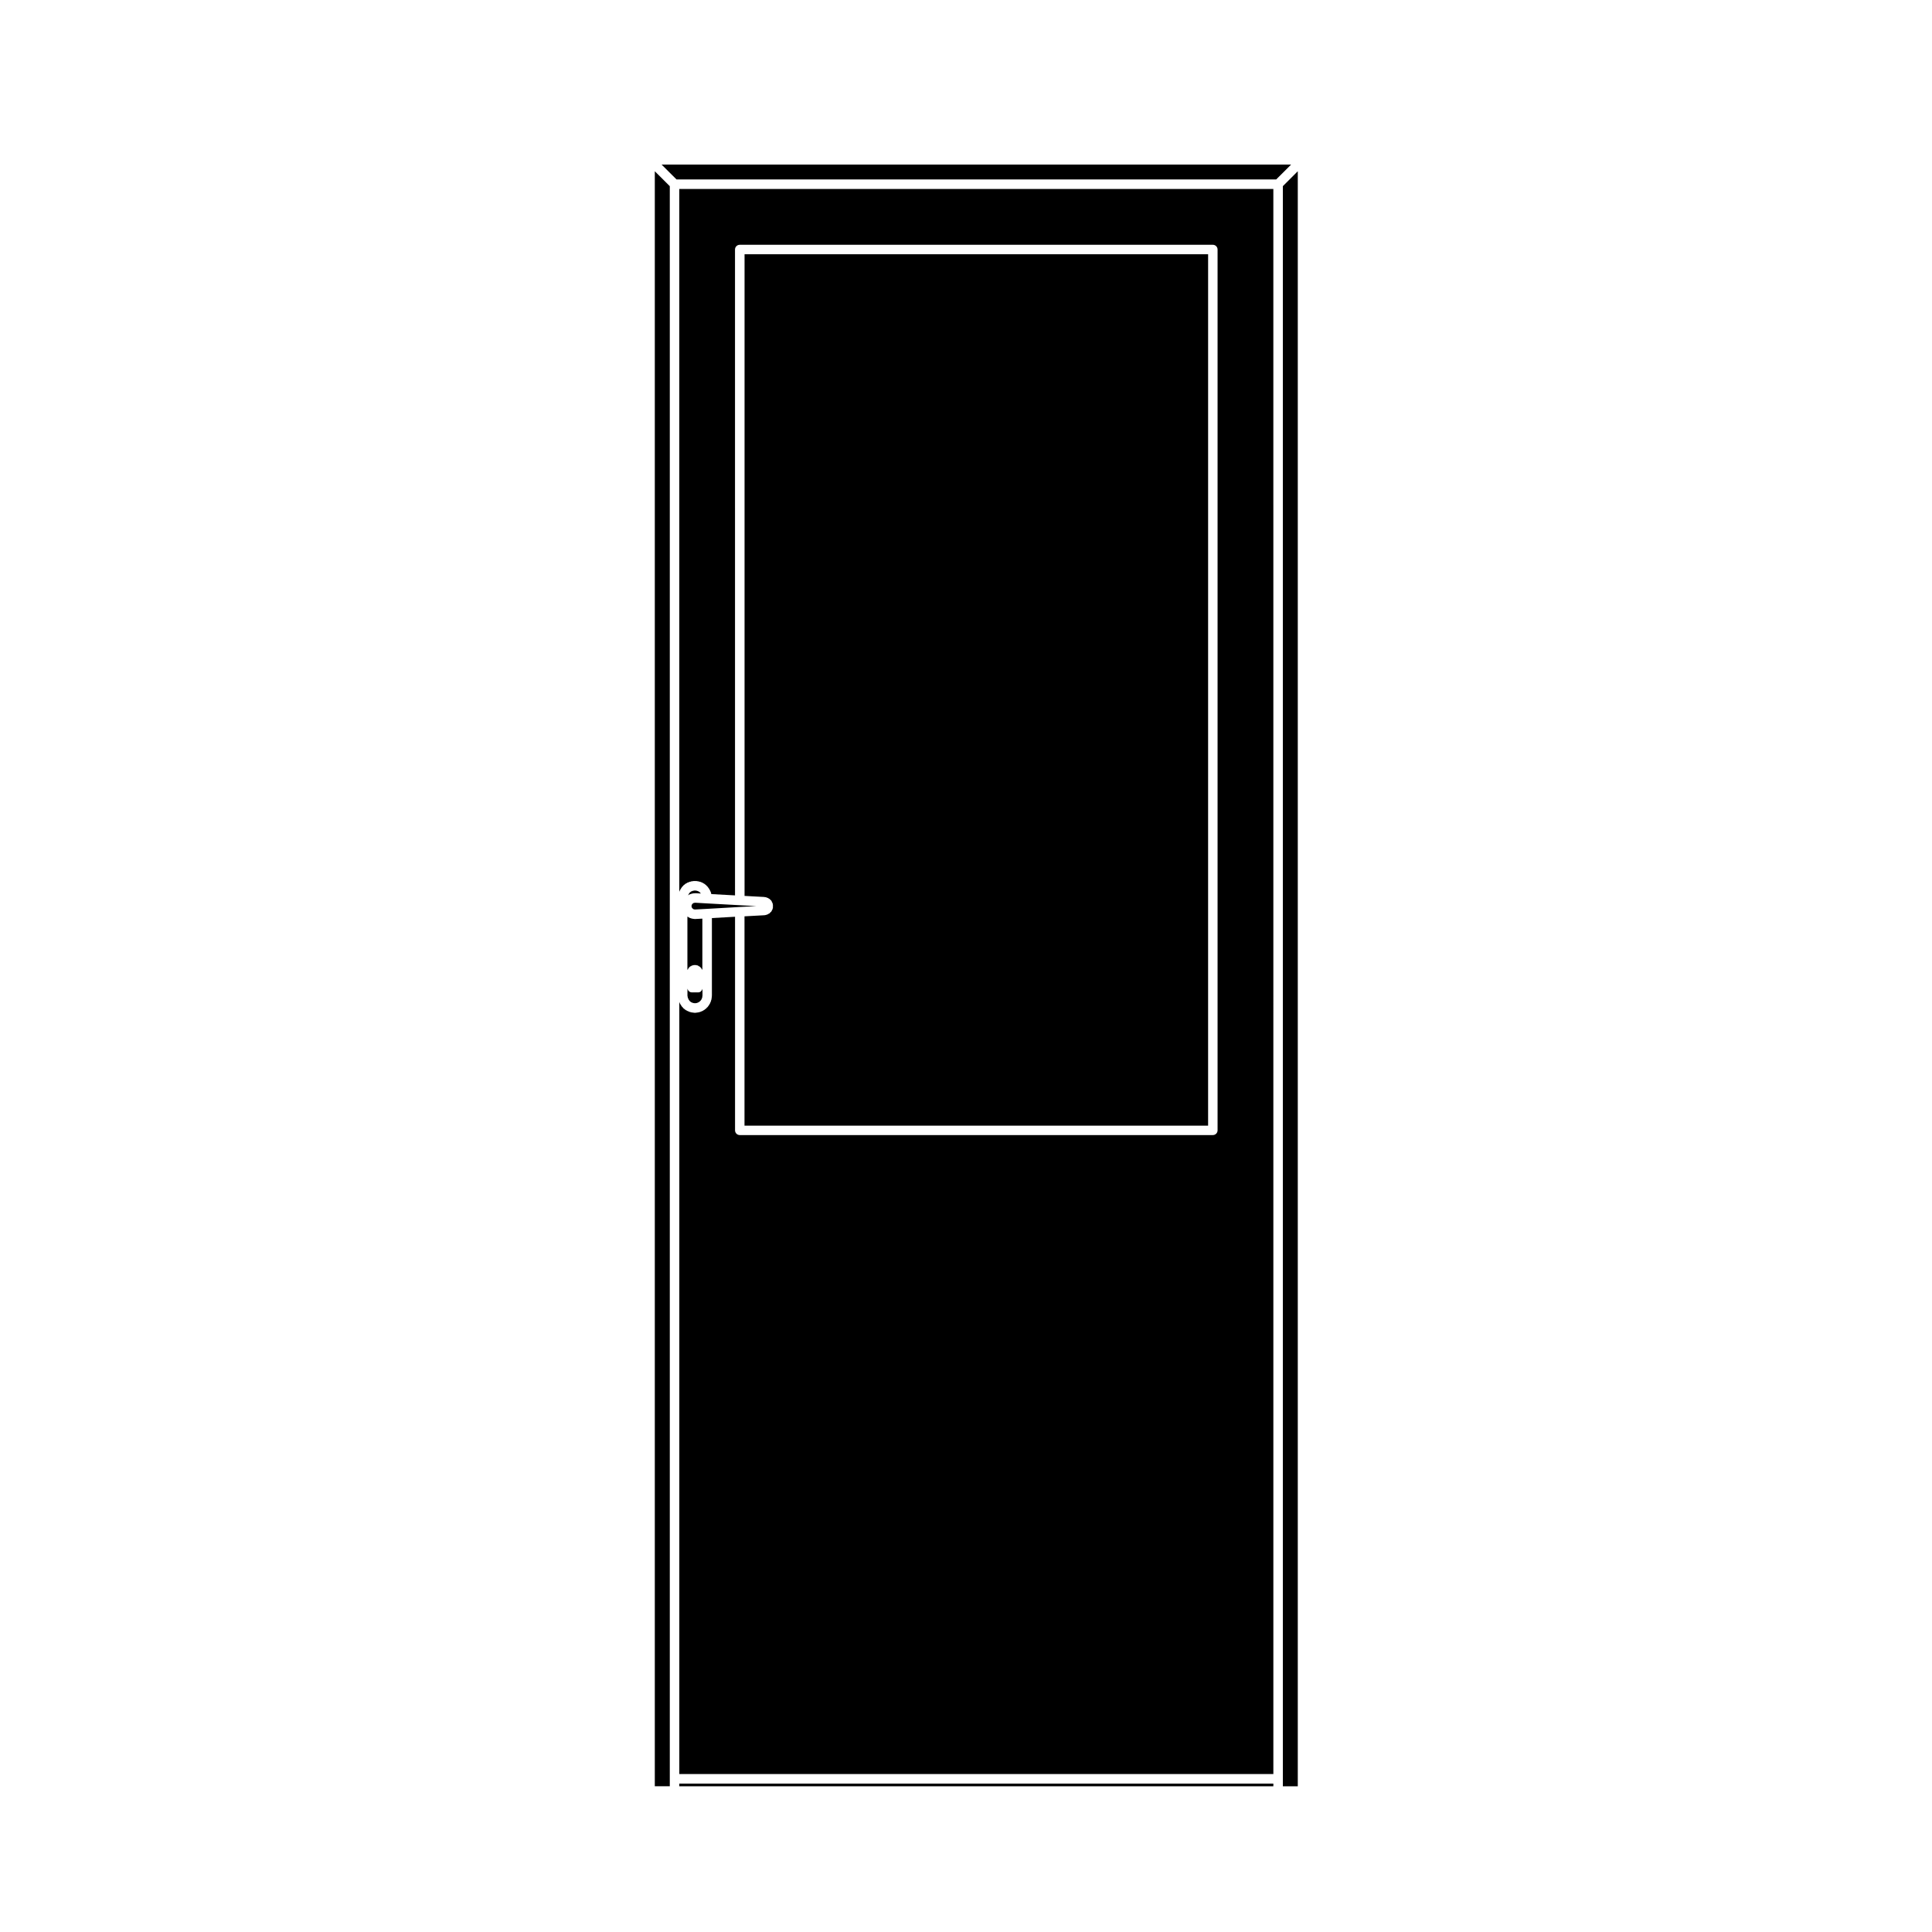 <?xml version="1.0" encoding="UTF-8"?>
<!-- Uploaded to: ICON Repo, www.svgrepo.com, Generator: ICON Repo Mixer Tools -->
<svg fill="#000000" width="800px" height="800px" version="1.1" viewBox="144 144 512 512" xmlns="http://www.w3.org/2000/svg">
 <g>
  <path d="m323.29 191.56h158.91l3.957-3.949h-166.83z"/>
  <path d="m324.02 616.67h157.43v0.715h-157.43z"/>
  <path d="m326.17 386.89v14.199l0.031-0.09c0.031-0.086 0.125-0.109 0.176-0.188 0.031-0.07 0-0.145 0.059-0.207l0.156-0.195c0.031-0.031 0.082-0.02 0.105-0.051 0.023-0.031 0.02-0.082 0.051-0.105l0.168-0.137c0.07-0.055 0.156-0.031 0.238-0.07 0.07-0.039 0.082-0.117 0.156-0.145l0.207-0.07c0.059-0.02 0.105 0.02 0.156 0.004 0.051-0.012 0.07-0.066 0.125-0.074l0.238-0.02c0.051-0.012 0.09 0.039 0.137 0.039 0.059 0 0.082-0.051 0.137-0.039l0.215 0.02c0.051 0.012 0.082 0.059 0.125 0.074 0.051 0.012 0.082-0.023 0.125-0.016l0.215 0.082c0.09 0.031 0.117 0.117 0.195 0.168 0.07 0.039 0.145 0.012 0.215 0.066l0.156 0.137c0.031 0.023 0.02 0.066 0.051 0.098 0.031 0.023 0.059 0.012 0.09 0.039l0.168 0.191c0.051 0.055 0.031 0.133 0.059 0.191 0.039 0.059 0.105 0.059 0.137 0.125l0.07 0.152v-13.621l-1.91 0.102h-0.07c-0.051 0-0.102 0-0.145-0.012l-0.559-0.074c-0.02 0-0.031-0.031-0.051-0.031-0.09-0.016-0.176-0.02-0.266-0.051l-0.539-0.215c-0.059-0.023-0.07-0.098-0.117-0.121-0.07-0.035-0.145-0.023-0.207-0.074z"/>
  <path d="m326.17 407.8 0.102 0.57 0.227 0.523 0.289 0.406 0.371 0.297 0.504 0.203 0.516 0.074 0.523-0.074 0.465-0.203 0.402-0.309 0.309-0.406 0.207-0.488 0.082-0.609v-1.734c-0.156 0.523-0.551 0.941-1.125 0.941h-1.703c-0.59 0-1.012-0.438-1.152-0.988l-0.008 1.797z"/>
  <path d="m483.97 615.41v1.973h3.957v-428l-3.957 3.953z"/>
  <path d="m329.17 380.25-0.484-0.188-0.523-0.074-0.527 0.082-0.492 0.188-0.352 0.281-0.297 0.43-0.125 0.281c0.031-0.02 0.07-0.016 0.102-0.035 0.07-0.039 0.102-0.133 0.188-0.16l0.539-0.188c0.039-0.016 0.07 0.016 0.105 0.004 0.035-0.012 0.059-0.051 0.102-0.059l0.559-0.09c0.051-0.012 0.09 0.031 0.145 0.031 0.051 0 0.082-0.051 0.137-0.051l1.477 0.09-0.176-0.238z"/>
  <path d="m325.93 411.76c-0.07-0.035-0.137-0.02-0.195-0.07l-0.66-0.516c-0.059-0.051-0.051-0.133-0.102-0.188-0.039-0.047-0.117-0.031-0.145-0.082l-0.473-0.66c-0.031-0.039-0.012-0.082-0.031-0.109-0.031-0.051-0.082-0.074-0.105-0.125l-0.195-0.48v204.61h157.43l-0.004-420.06h-157.43v186.25l0.207-0.48c0.02-0.047 0.07-0.051 0.09-0.09 0.02-0.039 0-0.09 0.031-0.121l0.473-0.691c0.039-0.055 0.105-0.055 0.156-0.102 0.051-0.055 0.039-0.125 0.102-0.172l0.66-0.523c0.051-0.047 0.125-0.02 0.188-0.055 0.059-0.035 0.082-0.105 0.145-0.137l0.797-0.309c0.051-0.02 0.102 0.02 0.156 0.012 0.051-0.016 0.07-0.07 0.117-0.082l0.855-0.117c0.07-0.004 0.105 0.051 0.168 0.051 0.07 0 0.105-0.055 0.176-0.051l0.848 0.117c0.059 0.012 0.082 0.07 0.137 0.082 0.051 0.016 0.102-0.02 0.156 0l0.777 0.309c0.059 0.02 0.082 0.102 0.137 0.125 0.051 0.035 0.117 0.012 0.176 0.051l0.66 0.523c0.051 0.039 0.051 0.109 0.09 0.156 0.051 0.051 0.117 0.047 0.156 0.102l0.492 0.68c0.031 0.047 0.012 0.102 0.039 0.137 0.02 0.051 0.082 0.055 0.102 0.105l0.332 0.754c0.02 0.055-0.02 0.109 0 0.172 0.02 0.059 0.082 0.09 0.09 0.156v0.012l6.258 0.344-0.004-171.16c0-0.695 0.559-1.258 1.258-1.258h125.37c0.699 0 1.258 0.562 1.258 1.258v233.42c0 0.699-0.559 1.258-1.258 1.258h-125.36c-0.699 0-1.258-0.559-1.258-1.258v-56.598l-6.133 0.348v20.586c0 0.031-0.031 0.051-0.031 0.082 0 0.039 0.031 0.059 0.02 0.098l-0.117 0.852c-0.012 0.066-0.07 0.102-0.09 0.156-0.012 0.059 0.031 0.105 0 0.16l-0.324 0.777c-0.031 0.066-0.09 0.098-0.125 0.141-0.02 0.039 0 0.09-0.031 0.117l-0.492 0.672c-0.039 0.047-0.105 0.031-0.137 0.07-0.051 0.051-0.051 0.125-0.102 0.168l-0.672 0.52c-0.051 0.047-0.117 0.031-0.176 0.066-0.039 0.02-0.051 0.082-0.102 0.102l-0.77 0.324c-0.09 0.035-0.176 0.035-0.266 0.051-0.02 0.012-0.031 0.035-0.059 0.039l-0.848 0.117c-0.059 0.004-0.117 0.012-0.176 0.012-0.051 0-0.105-0.004-0.168-0.012l-0.855-0.117c-0.02-0.004-0.031-0.031-0.051-0.035-0.09-0.016-0.168-0.016-0.258-0.051l-0.797-0.328c-0.047-0.02-0.066-0.078-0.105-0.109z"/>
  <path d="m331.34 383.41h-0.008l-3.102-0.18-0.316 0.055-0.215 0.066-0.156 0.145-0.176 0.215-0.074 0.176-0.027 0.25 0.02 0.227 0.09 0.191 0.188 0.227 0.145 0.121 0.207 0.086 0.297 0.035 3.121-0.164 8.641-0.496h0.008l4.469-0.234-4.469-0.242z"/>
  <path d="m348.55 385.24c-0.031 0.055 0 0.109-0.039 0.168l-0.168 0.238c-0.039 0.059-0.117 0.039-0.156 0.09-0.059 0.059-0.059 0.156-0.137 0.207l-0.258 0.188c-0.059 0.039-0.125 0.031-0.188 0.059-0.039 0.02-0.039 0.07-0.09 0.09l-0.238 0.098c-0.031 0.016-0.07 0.012-0.105 0.023-0.02 0-0.02 0.02-0.031 0.02l-0.289 0.082c-0.082 0.02-0.156 0.02-0.227 0.031-0.012 0-0.012 0.012-0.02 0.012l-5.305 0.289v55.48h122.86l0.004-230.93h-122.85v170.04l5.305 0.289c0.039 0.004 0.07 0.051 0.117 0.059 0.039 0.004 0.07-0.035 0.105-0.02l0.289 0.07c0.051 0.012 0.07 0.07 0.117 0.09 0.051 0.016 0.102-0.02 0.137 0.004l0.238 0.117c0.039 0.016 0.039 0.066 0.082 0.086 0.031 0.02 0.082 0.004 0.105 0.031l0.266 0.191c0.051 0.039 0.051 0.109 0.09 0.152 0.051 0.047 0.105 0.031 0.145 0.082l0.168 0.211c0.07 0.086 0.039 0.195 0.09 0.293 0.039 0.082 0.125 0.105 0.145 0.195l0.07 0.289c0.012 0.02-0.012 0.031 0 0.051 0 0.012 0.012 0.016 0.02 0.031l0.051 0.281c0.012 0.086-0.051 0.145-0.051 0.23 0 0.074 0.059 0.117 0.051 0.195l-0.051 0.289c-0.012 0.02-0.031 0.035-0.031 0.055-0.012 0.02 0.012 0.035 0.012 0.055l-0.07 0.266c-0.035 0.082-0.121 0.133-0.16 0.219z"/>
  <path d="m317.53 617.38h3.973v-424.04l-3.973-3.957z"/>
 </g>
</svg>